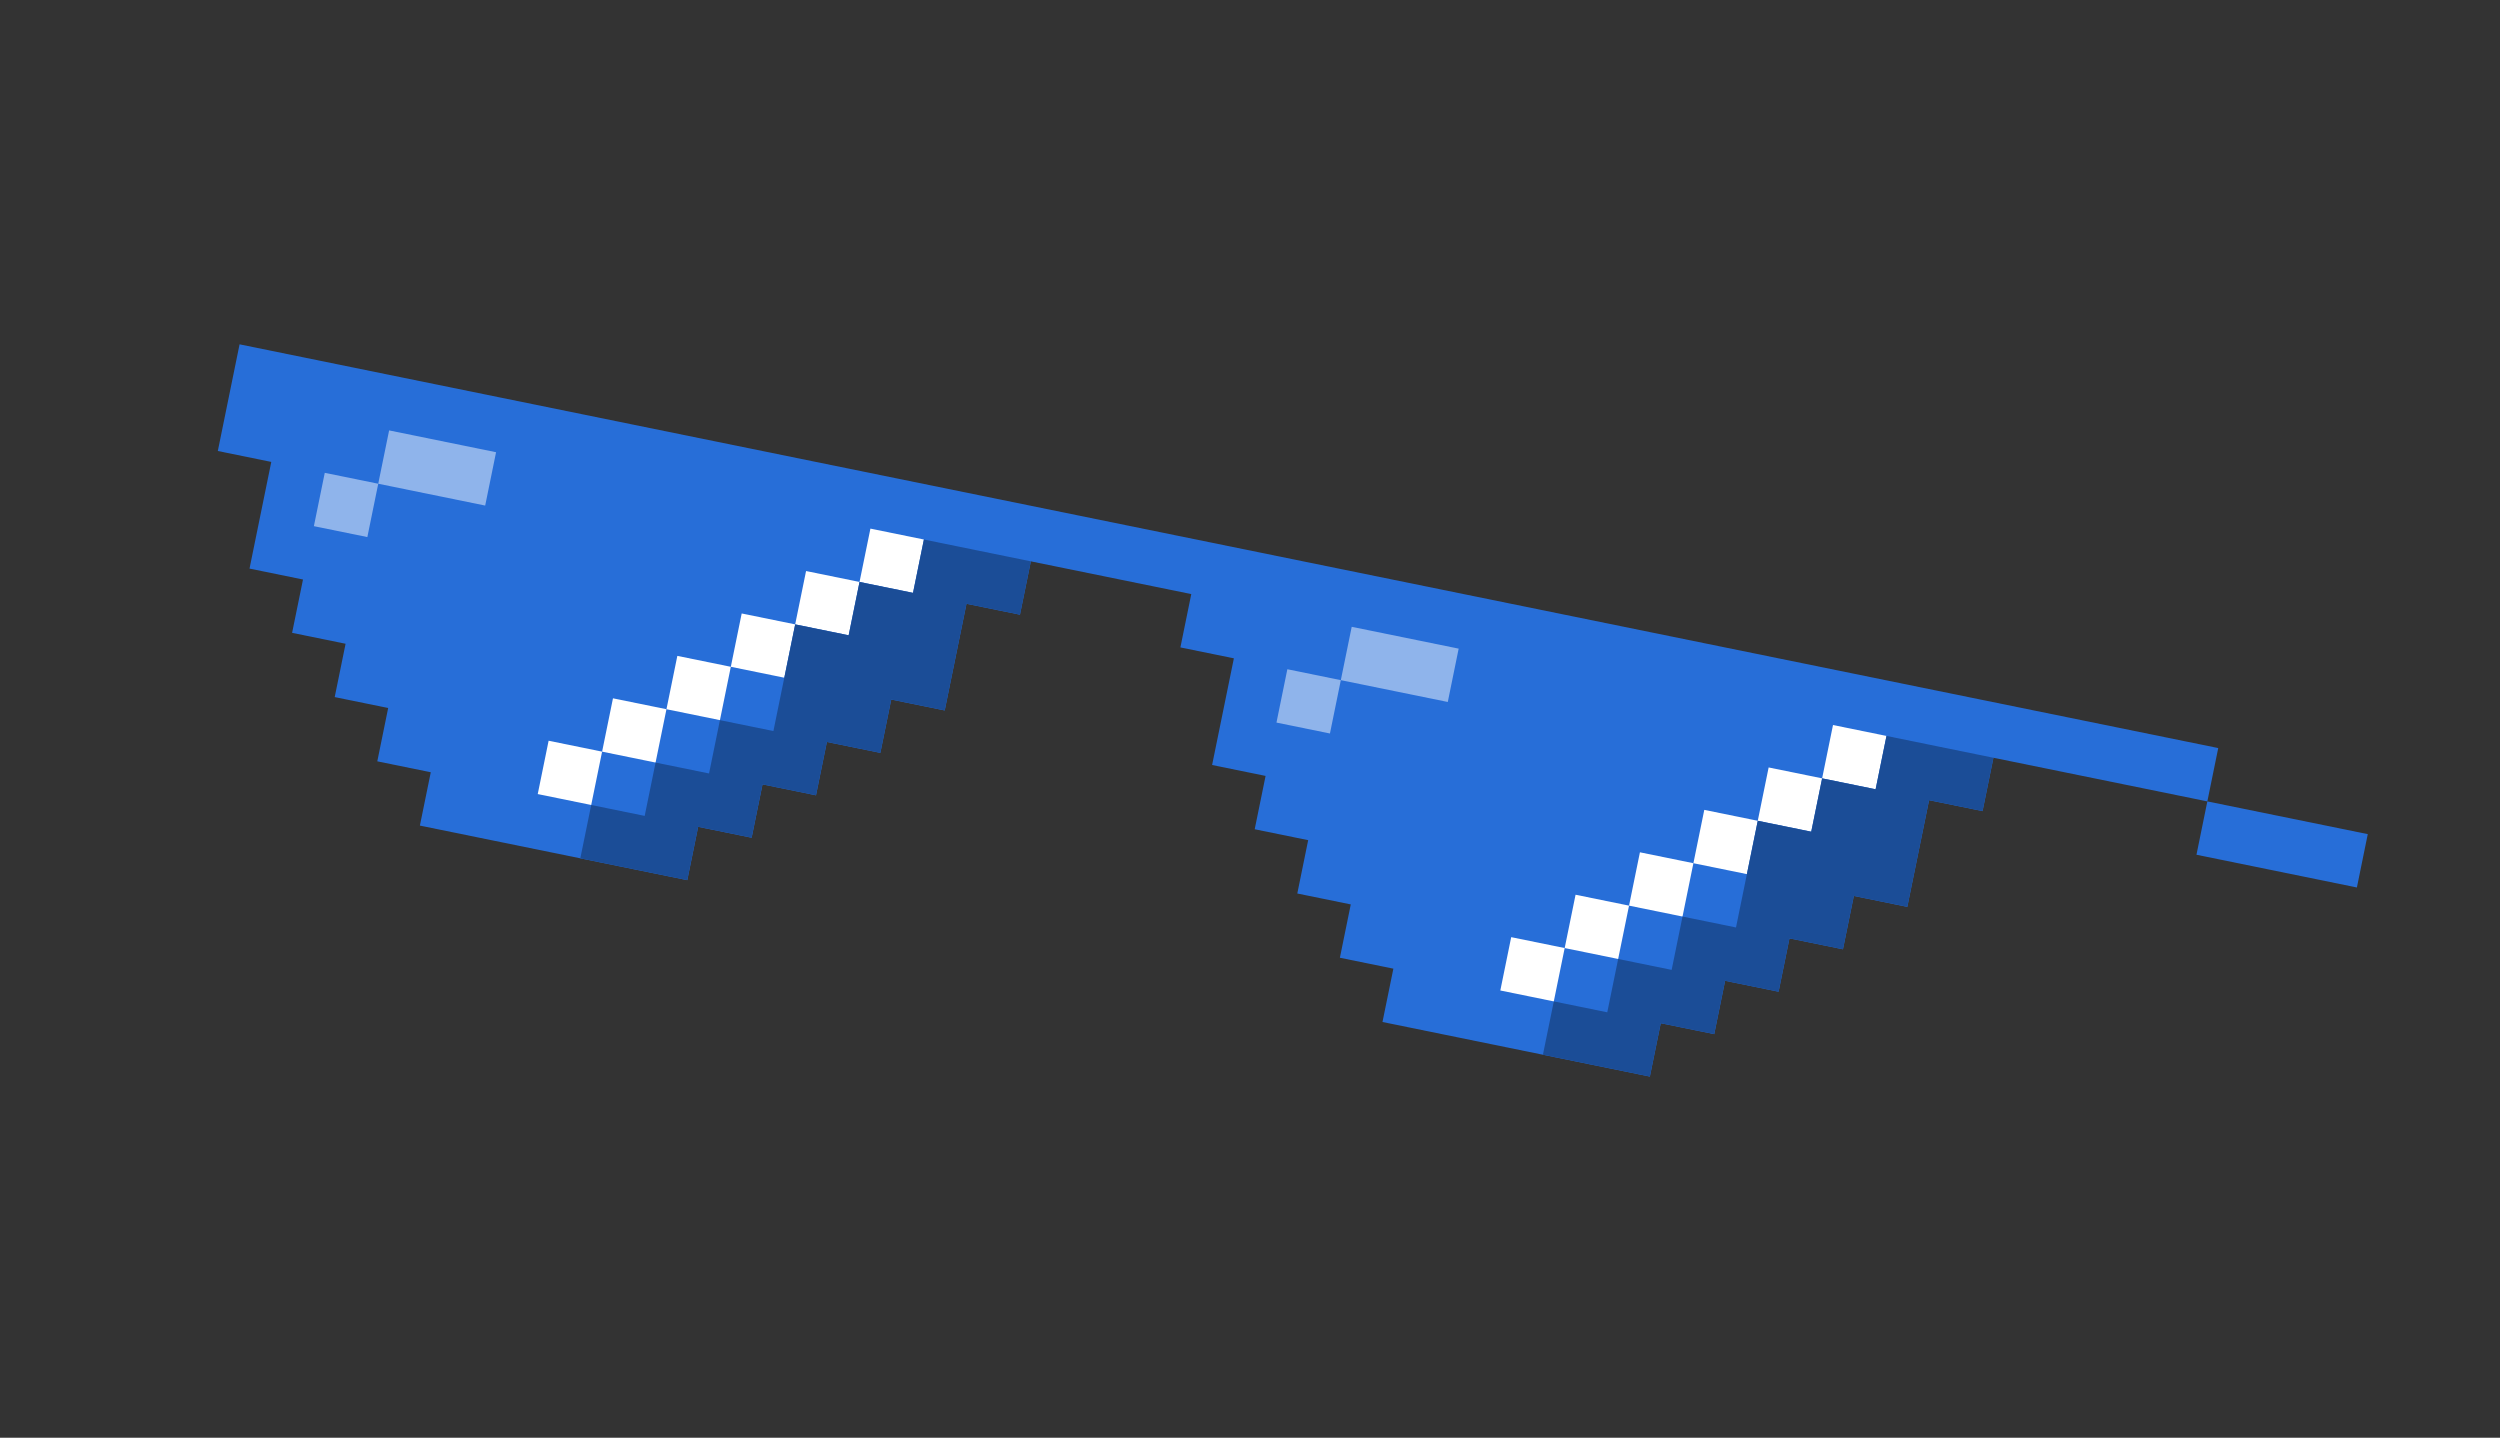<?xml version="1.0" encoding="UTF-8"?> <svg xmlns="http://www.w3.org/2000/svg" width="273" height="157" viewBox="0 0 273 157" fill="none"><rect x="0" y="0" width="273" height="157" fill="#333333" stroke="none"/> <g clip-path="url(#clip0_911_123)"> <path d="M26.161 37.601L24.973 43.425L23.785 49.25L29.624 50.441L27.247 62.09L33.087 63.282L31.898 69.106L37.738 70.298L36.55 76.122L42.389 77.314L41.201 83.138L47.041 84.33L45.852 90.154L63.371 93.729L75.051 96.112L76.239 90.287L82.079 91.479L83.267 85.655L89.107 86.846L90.296 81.022L96.135 82.213L97.324 76.389L103.163 77.581L105.54 65.932L111.38 67.123L112.569 61.299L130.088 64.874L128.899 70.698L134.739 71.89L132.362 83.538L138.202 84.73L137.013 90.554L142.853 91.746L141.665 97.57L147.504 98.762L146.316 104.586L152.156 105.778L150.967 111.602L168.486 115.177L180.166 117.56L181.354 111.736L187.194 112.927L188.382 107.103L194.222 108.295L195.41 102.47L201.25 103.662L202.439 97.837L208.278 99.029L210.655 87.38L216.495 88.572L217.683 82.747L241.042 87.513L242.231 81.689L26.161 37.601Z" fill="#276ED8"></path> <path d="M258.561 91.088L241.042 87.513L239.854 93.338L257.373 96.913L258.561 91.088Z" fill="#276ED8"></path> <path d="M65.749 82.08L59.909 80.888L58.721 86.713L64.56 87.904L65.749 82.08Z" fill="white"></path> <path d="M72.777 77.447L66.937 76.256L65.749 82.08L71.588 83.272L72.777 77.447Z" fill="white"></path> <path d="M79.805 72.814L73.965 71.623L72.777 77.447L78.617 78.639L79.805 72.814Z" fill="white"></path> <path d="M86.833 68.182L80.993 66.99L79.805 72.814L85.645 74.006L86.833 68.182Z" fill="white"></path> <path d="M93.861 63.549L88.022 62.357L86.833 68.181L92.673 69.373L93.861 63.549Z" fill="white"></path> <path d="M100.89 58.916L95.05 57.724L93.861 63.549L99.701 64.74L100.89 58.916Z" fill="white"></path> <path d="M170.863 103.528L165.023 102.337L163.835 108.161L169.675 109.353L170.863 103.528Z" fill="white"></path> <path d="M177.891 98.896L172.052 97.704L170.863 103.528L176.703 104.72L177.891 98.896Z" fill="white"></path> <path d="M184.92 94.263L179.08 93.071L177.891 98.896L183.731 100.087L184.92 94.263Z" fill="white"></path> <path d="M191.948 89.63L186.108 88.438L184.919 94.263L190.759 95.454L191.948 89.63Z" fill="white"></path> <path d="M198.976 84.997L193.136 83.805L191.948 89.63L197.787 90.821L198.976 84.997Z" fill="white"></path> <path d="M206.004 80.364L200.164 79.173L198.976 84.997L204.816 86.189L206.004 80.364Z" fill="white"></path> <path d="M41.304 52.824L35.464 51.633L34.276 57.457L40.115 58.649L41.304 52.824Z" fill="#8FB4EB"></path> <path d="M54.171 49.383L42.492 47L41.303 52.824L52.983 55.208L54.171 49.383Z" fill="#8FB4EB"></path> <path d="M146.418 74.273L140.579 73.081L139.39 78.906L145.23 80.097L146.418 74.273Z" fill="#8FB4EB"></path> <path d="M159.286 70.831L147.607 68.448L146.418 74.273L158.098 76.656L159.286 70.831Z" fill="#8FB4EB"></path> <path d="M106.729 60.107L100.889 58.916L99.701 64.74L93.861 63.549L92.673 69.373L86.833 68.181L84.456 79.83L78.616 78.639L77.428 84.463L71.588 83.272L70.4 89.096L64.56 87.904L63.371 93.729L75.051 96.112L76.239 90.287L82.079 91.479L83.267 85.655L89.107 86.846L90.296 81.022L96.135 82.213L97.324 76.389L103.164 77.581L105.54 65.932L111.38 67.123L112.569 61.299L106.729 60.107Z" fill="#1B4D97"></path> <path d="M211.844 81.556L206.004 80.364L204.816 86.189L198.976 84.997L197.787 90.821L191.948 89.63L189.571 101.279L183.731 100.087L182.543 105.911L176.703 104.72L175.514 110.544L169.675 109.353L168.486 115.177L180.166 117.56L181.354 111.736L187.194 112.927L188.382 107.103L194.222 108.295L195.41 102.47L201.25 103.662L202.439 97.837L208.278 99.029L210.655 87.38L216.495 88.572L217.683 82.747L211.844 81.556Z" fill="#1B4D97"></path> </g> <defs> <clipPath id="clip0_911_123"> <rect width="256.282" height="107" fill="white" transform="translate(21.613 0.271) rotate(11.533)"></rect> </clipPath> </defs> </svg> 